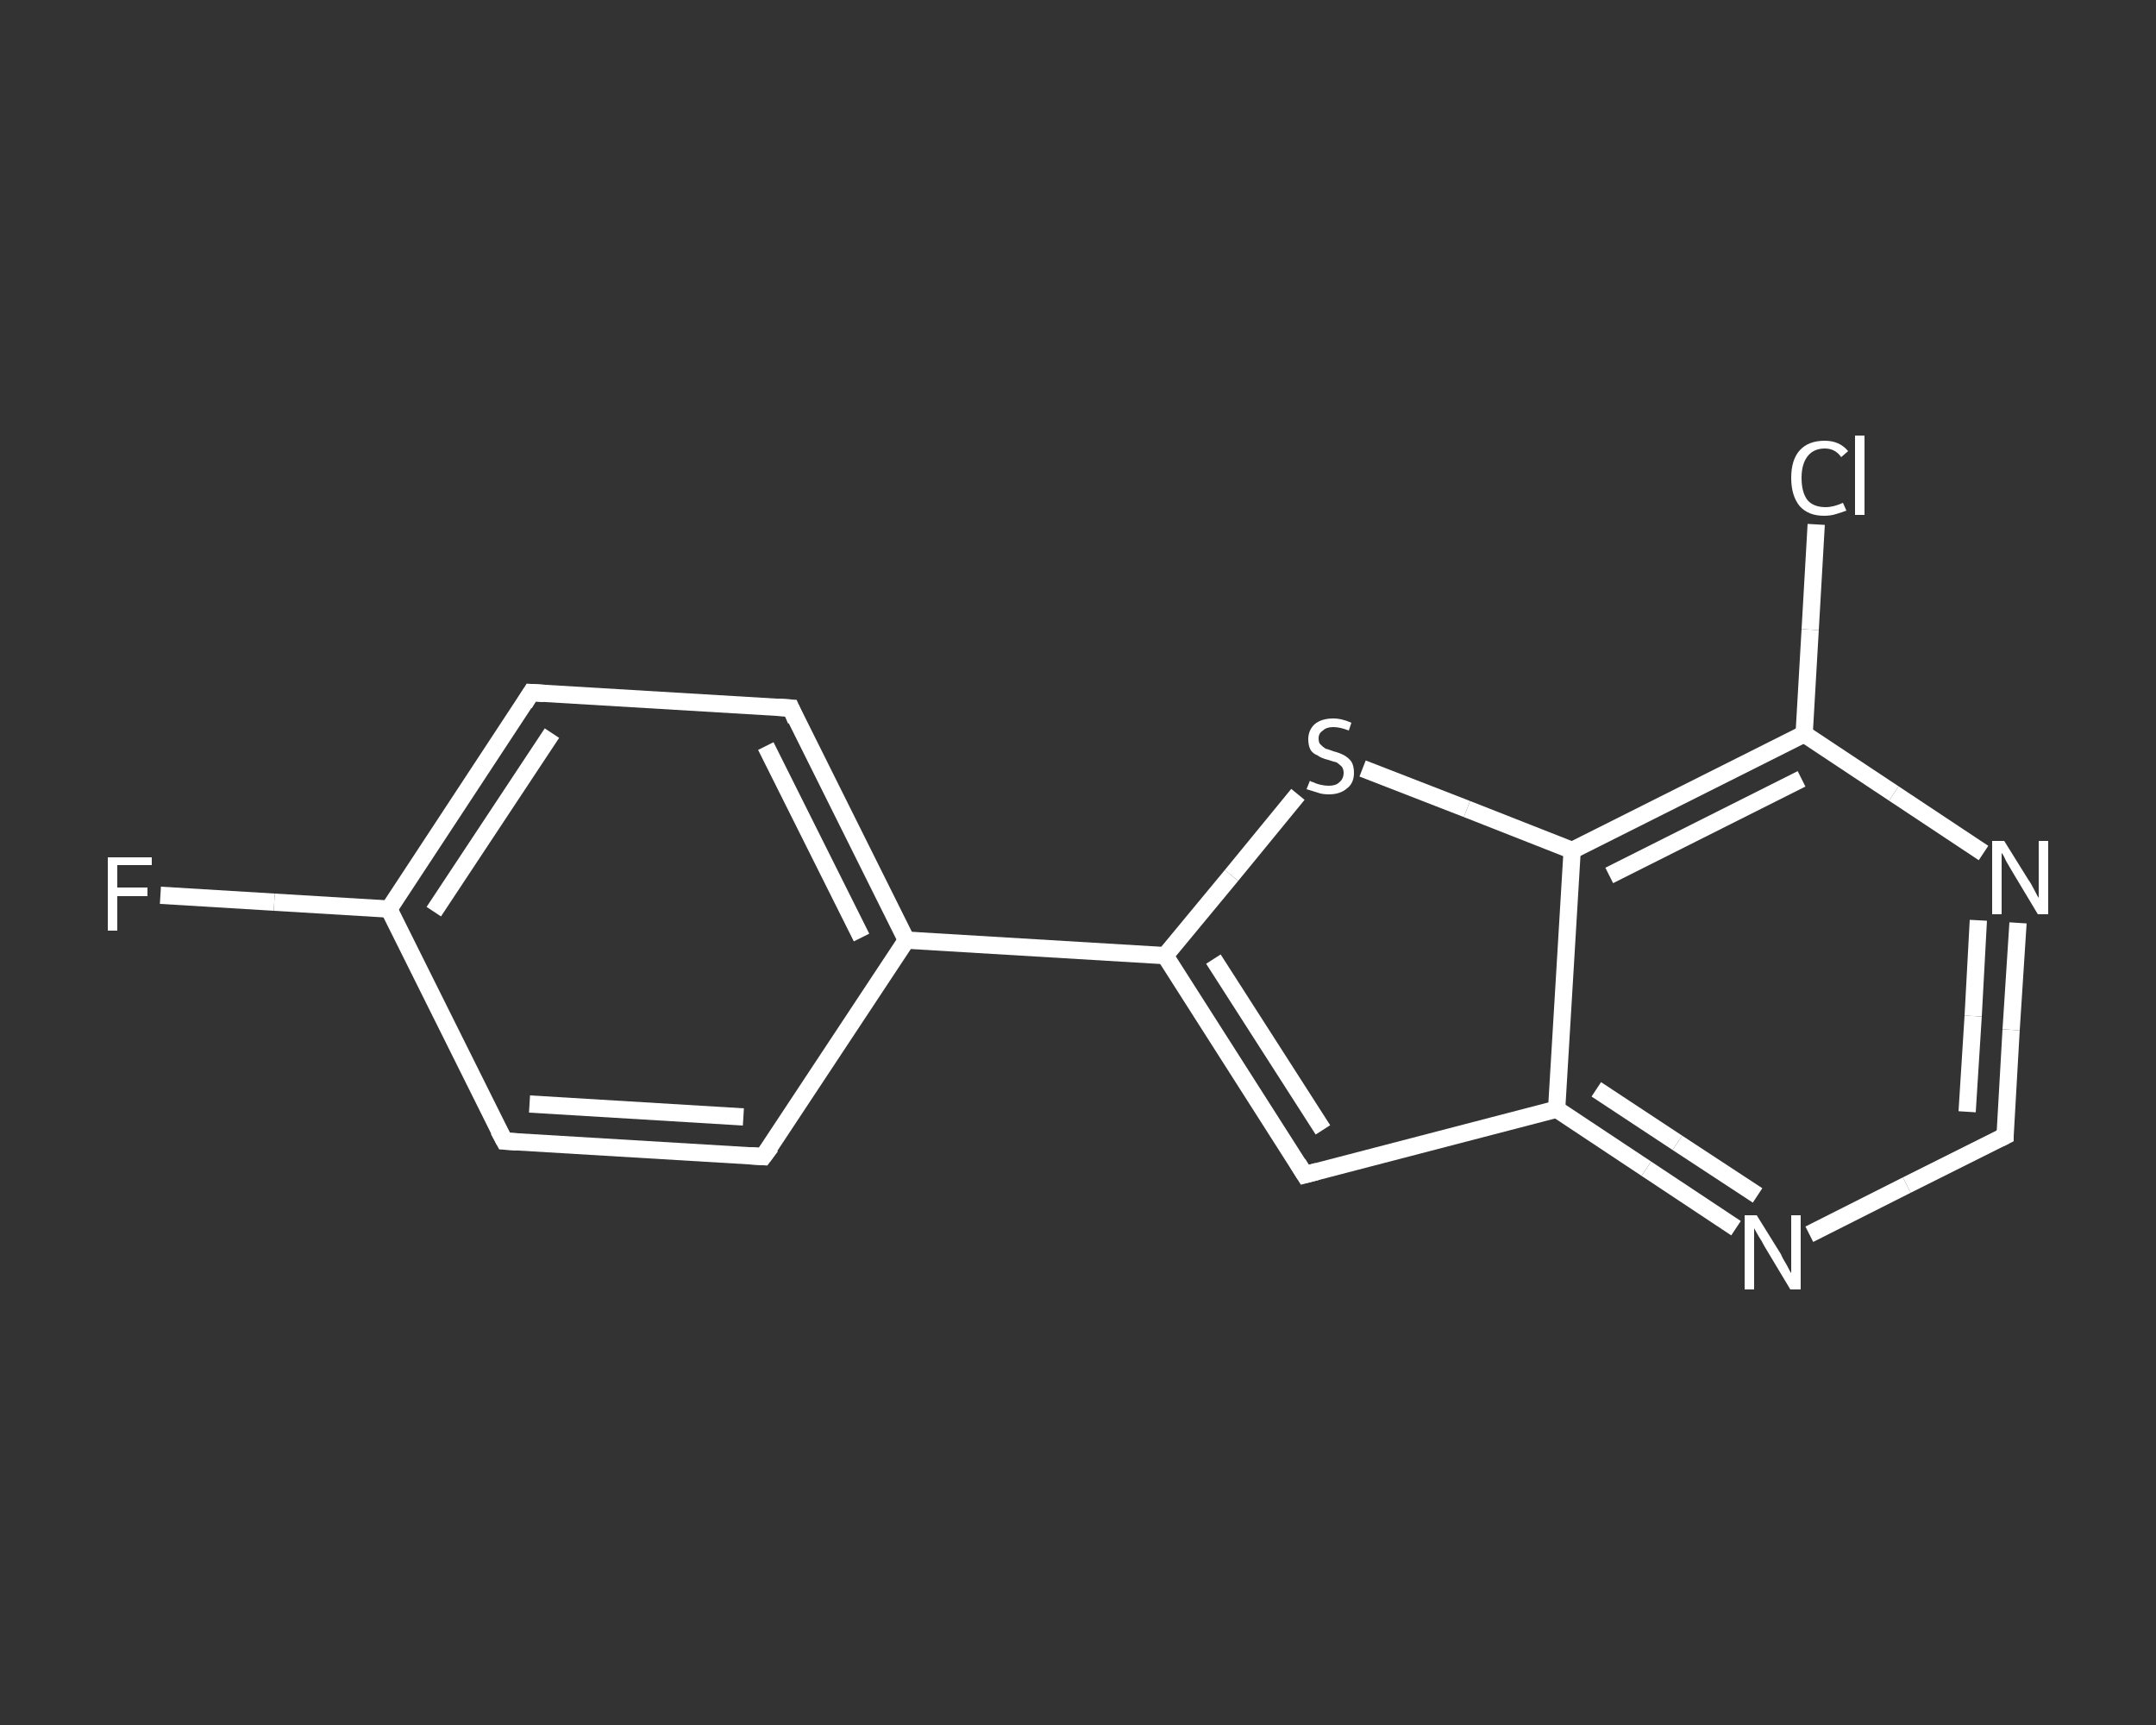 <?xml version='1.0' encoding='iso-8859-1'?>
<svg version='1.1' baseProfile='full'
              xmlns='http://www.w3.org/2000/svg'
                      xmlns:rdkit='http://www.rdkit.org/xml'
                      xmlns:xlink='http://www.w3.org/1999/xlink'
                  xml:space='preserve'
width='250px' height='200px' viewBox='0 0 250 200'>
<rect x="0" y="0" width="250" height="200" fill="#333333" stroke="none"/>
<!-- END OF HEADER -->
<rect style='opacity:1.0;fill:transparent;stroke:none' width='250.0' height='200.0' x='0.0' y='0.0'> </rect>
<path class='bond-0 atom-0 atom-1' d='M 18.6,103.8 L 31.8,104.6' style='fill:none;fill-rule:evenodd;stroke:#FFFFFF;stroke-width:2.0px;stroke-linecap:butt;stroke-linejoin:miter;stroke-opacity:1' />
<path class='bond-0 atom-0 atom-1' d='M 31.8,104.6 L 45.1,105.4' style='fill:none;fill-rule:evenodd;stroke:#FFFFFF;stroke-width:2.0px;stroke-linecap:butt;stroke-linejoin:miter;stroke-opacity:1' />
<path class='bond-1 atom-1 atom-2' d='M 45.1,105.4 L 61.6,80.3' style='fill:none;fill-rule:evenodd;stroke:#FFFFFF;stroke-width:2.0px;stroke-linecap:butt;stroke-linejoin:miter;stroke-opacity:1' />
<path class='bond-1 atom-1 atom-2' d='M 50.3,105.7 L 64.0,85.0' style='fill:none;fill-rule:evenodd;stroke:#FFFFFF;stroke-width:2.0px;stroke-linecap:butt;stroke-linejoin:miter;stroke-opacity:1' />
<path class='bond-2 atom-2 atom-3' d='M 61.6,80.3 L 91.7,82.1' style='fill:none;fill-rule:evenodd;stroke:#FFFFFF;stroke-width:2.0px;stroke-linecap:butt;stroke-linejoin:miter;stroke-opacity:1' />
<path class='bond-3 atom-3 atom-4' d='M 91.7,82.1 L 105.1,109.0' style='fill:none;fill-rule:evenodd;stroke:#FFFFFF;stroke-width:2.0px;stroke-linecap:butt;stroke-linejoin:miter;stroke-opacity:1' />
<path class='bond-3 atom-3 atom-4' d='M 88.8,86.5 L 99.9,108.7' style='fill:none;fill-rule:evenodd;stroke:#FFFFFF;stroke-width:2.0px;stroke-linecap:butt;stroke-linejoin:miter;stroke-opacity:1' />
<path class='bond-4 atom-4 atom-5' d='M 105.1,109.0 L 135.1,110.8' style='fill:none;fill-rule:evenodd;stroke:#FFFFFF;stroke-width:2.0px;stroke-linecap:butt;stroke-linejoin:miter;stroke-opacity:1' />
<path class='bond-5 atom-5 atom-6' d='M 135.1,110.8 L 151.3,136.2' style='fill:none;fill-rule:evenodd;stroke:#FFFFFF;stroke-width:2.0px;stroke-linecap:butt;stroke-linejoin:miter;stroke-opacity:1' />
<path class='bond-5 atom-5 atom-6' d='M 140.7,111.2 L 153.4,131.0' style='fill:none;fill-rule:evenodd;stroke:#FFFFFF;stroke-width:2.0px;stroke-linecap:butt;stroke-linejoin:miter;stroke-opacity:1' />
<path class='bond-6 atom-6 atom-7' d='M 151.3,136.2 L 180.5,128.6' style='fill:none;fill-rule:evenodd;stroke:#FFFFFF;stroke-width:2.0px;stroke-linecap:butt;stroke-linejoin:miter;stroke-opacity:1' />
<path class='bond-7 atom-7 atom-8' d='M 180.5,128.6 L 190.9,135.5' style='fill:none;fill-rule:evenodd;stroke:#FFFFFF;stroke-width:2.0px;stroke-linecap:butt;stroke-linejoin:miter;stroke-opacity:1' />
<path class='bond-7 atom-7 atom-8' d='M 190.9,135.5 L 201.3,142.4' style='fill:none;fill-rule:evenodd;stroke:#FFFFFF;stroke-width:2.0px;stroke-linecap:butt;stroke-linejoin:miter;stroke-opacity:1' />
<path class='bond-7 atom-7 atom-8' d='M 185.1,126.3 L 194.5,132.5' style='fill:none;fill-rule:evenodd;stroke:#FFFFFF;stroke-width:2.0px;stroke-linecap:butt;stroke-linejoin:miter;stroke-opacity:1' />
<path class='bond-7 atom-7 atom-8' d='M 194.5,132.5 L 203.8,138.6' style='fill:none;fill-rule:evenodd;stroke:#FFFFFF;stroke-width:2.0px;stroke-linecap:butt;stroke-linejoin:miter;stroke-opacity:1' />
<path class='bond-8 atom-8 atom-9' d='M 209.8,143.1 L 221.1,137.4' style='fill:none;fill-rule:evenodd;stroke:#FFFFFF;stroke-width:2.0px;stroke-linecap:butt;stroke-linejoin:miter;stroke-opacity:1' />
<path class='bond-8 atom-8 atom-9' d='M 221.1,137.4 L 232.5,131.7' style='fill:none;fill-rule:evenodd;stroke:#FFFFFF;stroke-width:2.0px;stroke-linecap:butt;stroke-linejoin:miter;stroke-opacity:1' />
<path class='bond-9 atom-9 atom-10' d='M 232.5,131.7 L 233.2,119.4' style='fill:none;fill-rule:evenodd;stroke:#FFFFFF;stroke-width:2.0px;stroke-linecap:butt;stroke-linejoin:miter;stroke-opacity:1' />
<path class='bond-9 atom-9 atom-10' d='M 233.2,119.4 L 234.0,107.0' style='fill:none;fill-rule:evenodd;stroke:#FFFFFF;stroke-width:2.0px;stroke-linecap:butt;stroke-linejoin:miter;stroke-opacity:1' />
<path class='bond-9 atom-9 atom-10' d='M 228.1,128.9 L 228.8,117.8' style='fill:none;fill-rule:evenodd;stroke:#FFFFFF;stroke-width:2.0px;stroke-linecap:butt;stroke-linejoin:miter;stroke-opacity:1' />
<path class='bond-9 atom-9 atom-10' d='M 228.8,117.8 L 229.4,106.7' style='fill:none;fill-rule:evenodd;stroke:#FFFFFF;stroke-width:2.0px;stroke-linecap:butt;stroke-linejoin:miter;stroke-opacity:1' />
<path class='bond-10 atom-10 atom-11' d='M 230.0,98.9 L 219.6,92.0' style='fill:none;fill-rule:evenodd;stroke:#FFFFFF;stroke-width:2.0px;stroke-linecap:butt;stroke-linejoin:miter;stroke-opacity:1' />
<path class='bond-10 atom-10 atom-11' d='M 219.6,92.0 L 209.2,85.1' style='fill:none;fill-rule:evenodd;stroke:#FFFFFF;stroke-width:2.0px;stroke-linecap:butt;stroke-linejoin:miter;stroke-opacity:1' />
<path class='bond-11 atom-11 atom-12' d='M 209.2,85.1 L 209.9,73.0' style='fill:none;fill-rule:evenodd;stroke:#FFFFFF;stroke-width:2.0px;stroke-linecap:butt;stroke-linejoin:miter;stroke-opacity:1' />
<path class='bond-11 atom-11 atom-12' d='M 209.9,73.0 L 210.6,60.8' style='fill:none;fill-rule:evenodd;stroke:#FFFFFF;stroke-width:2.0px;stroke-linecap:butt;stroke-linejoin:miter;stroke-opacity:1' />
<path class='bond-12 atom-11 atom-13' d='M 209.2,85.1 L 182.3,98.6' style='fill:none;fill-rule:evenodd;stroke:#FFFFFF;stroke-width:2.0px;stroke-linecap:butt;stroke-linejoin:miter;stroke-opacity:1' />
<path class='bond-12 atom-11 atom-13' d='M 208.9,90.3 L 186.6,101.5' style='fill:none;fill-rule:evenodd;stroke:#FFFFFF;stroke-width:2.0px;stroke-linecap:butt;stroke-linejoin:miter;stroke-opacity:1' />
<path class='bond-13 atom-13 atom-14' d='M 182.3,98.6 L 170.1,93.8' style='fill:none;fill-rule:evenodd;stroke:#FFFFFF;stroke-width:2.0px;stroke-linecap:butt;stroke-linejoin:miter;stroke-opacity:1' />
<path class='bond-13 atom-13 atom-14' d='M 170.1,93.8 L 158.0,89.1' style='fill:none;fill-rule:evenodd;stroke:#FFFFFF;stroke-width:2.0px;stroke-linecap:butt;stroke-linejoin:miter;stroke-opacity:1' />
<path class='bond-14 atom-4 atom-15' d='M 105.1,109.0 L 88.5,134.1' style='fill:none;fill-rule:evenodd;stroke:#FFFFFF;stroke-width:2.0px;stroke-linecap:butt;stroke-linejoin:miter;stroke-opacity:1' />
<path class='bond-15 atom-15 atom-16' d='M 88.5,134.1 L 58.5,132.3' style='fill:none;fill-rule:evenodd;stroke:#FFFFFF;stroke-width:2.0px;stroke-linecap:butt;stroke-linejoin:miter;stroke-opacity:1' />
<path class='bond-15 atom-15 atom-16' d='M 86.2,129.5 L 61.4,128.0' style='fill:none;fill-rule:evenodd;stroke:#FFFFFF;stroke-width:2.0px;stroke-linecap:butt;stroke-linejoin:miter;stroke-opacity:1' />
<path class='bond-16 atom-16 atom-1' d='M 58.5,132.3 L 45.1,105.4' style='fill:none;fill-rule:evenodd;stroke:#FFFFFF;stroke-width:2.0px;stroke-linecap:butt;stroke-linejoin:miter;stroke-opacity:1' />
<path class='bond-17 atom-14 atom-5' d='M 150.5,92.1 L 142.8,101.5' style='fill:none;fill-rule:evenodd;stroke:#FFFFFF;stroke-width:2.0px;stroke-linecap:butt;stroke-linejoin:miter;stroke-opacity:1' />
<path class='bond-17 atom-14 atom-5' d='M 142.8,101.5 L 135.1,110.8' style='fill:none;fill-rule:evenodd;stroke:#FFFFFF;stroke-width:2.0px;stroke-linecap:butt;stroke-linejoin:miter;stroke-opacity:1' />
<path class='bond-18 atom-13 atom-7' d='M 182.3,98.6 L 180.5,128.6' style='fill:none;fill-rule:evenodd;stroke:#FFFFFF;stroke-width:2.0px;stroke-linecap:butt;stroke-linejoin:miter;stroke-opacity:1' />
<path d='M 60.8,81.6 L 61.6,80.3 L 63.1,80.4' style='fill:none;stroke:#FFFFFF;stroke-width:2.0px;stroke-linecap:butt;stroke-linejoin:miter;stroke-opacity:1;' />
<path d='M 90.2,82.0 L 91.7,82.1 L 92.3,83.5' style='fill:none;stroke:#FFFFFF;stroke-width:2.0px;stroke-linecap:butt;stroke-linejoin:miter;stroke-opacity:1;' />
<path d='M 150.5,134.9 L 151.3,136.2 L 152.8,135.8' style='fill:none;stroke:#FFFFFF;stroke-width:2.0px;stroke-linecap:butt;stroke-linejoin:miter;stroke-opacity:1;' />
<path d='M 231.9,132.0 L 232.5,131.7 L 232.5,131.1' style='fill:none;stroke:#FFFFFF;stroke-width:2.0px;stroke-linecap:butt;stroke-linejoin:miter;stroke-opacity:1;' />
<path d='M 89.4,132.9 L 88.5,134.1 L 87.0,134.0' style='fill:none;stroke:#FFFFFF;stroke-width:2.0px;stroke-linecap:butt;stroke-linejoin:miter;stroke-opacity:1;' />
<path d='M 60.0,132.4 L 58.5,132.3 L 57.8,131.0' style='fill:none;stroke:#FFFFFF;stroke-width:2.0px;stroke-linecap:butt;stroke-linejoin:miter;stroke-opacity:1;' />
<path class='atom-0' d='M 12.5 99.4
L 17.6 99.4
L 17.6 100.3
L 13.6 100.3
L 13.6 102.9
L 17.1 102.9
L 17.1 103.9
L 13.6 103.9
L 13.6 107.9
L 12.5 107.9
L 12.5 99.4
' fill='#FFFFFF'/>
<path class='atom-8' d='M 203.7 140.9
L 206.5 145.4
Q 206.7 145.9, 207.2 146.7
Q 207.6 147.5, 207.7 147.6
L 207.7 140.9
L 208.8 140.9
L 208.8 149.5
L 207.6 149.5
L 204.6 144.5
Q 204.3 143.9, 203.9 143.3
Q 203.5 142.6, 203.4 142.4
L 203.4 149.5
L 202.3 149.5
L 202.3 140.9
L 203.7 140.9
' fill='#FFFFFF'/>
<path class='atom-10' d='M 232.4 97.5
L 235.2 102.0
Q 235.5 102.4, 235.9 103.2
Q 236.3 104.0, 236.4 104.1
L 236.4 97.5
L 237.5 97.5
L 237.5 106.0
L 236.3 106.0
L 233.3 101.0
Q 233.0 100.5, 232.6 99.8
Q 232.3 99.1, 232.1 98.9
L 232.1 106.0
L 231.0 106.0
L 231.0 97.5
L 232.4 97.5
' fill='#FFFFFF'/>
<path class='atom-12' d='M 207.7 55.4
Q 207.7 53.3, 208.7 52.2
Q 209.7 51.1, 211.6 51.1
Q 213.3 51.1, 214.3 52.3
L 213.5 53.0
Q 212.8 52.0, 211.6 52.0
Q 210.3 52.0, 209.6 52.9
Q 208.9 53.8, 208.9 55.4
Q 208.9 57.1, 209.6 58.0
Q 210.3 58.8, 211.7 58.8
Q 212.6 58.8, 213.7 58.3
L 214.1 59.2
Q 213.6 59.4, 212.9 59.6
Q 212.3 59.8, 211.5 59.8
Q 209.7 59.8, 208.7 58.7
Q 207.7 57.5, 207.7 55.4
' fill='#FFFFFF'/>
<path class='atom-12' d='M 215.1 50.5
L 216.2 50.5
L 216.2 59.7
L 215.1 59.7
L 215.1 50.5
' fill='#FFFFFF'/>
<path class='atom-14' d='M 151.9 90.5
Q 151.9 90.6, 152.3 90.7
Q 152.7 90.9, 153.2 91.0
Q 153.6 91.1, 154.1 91.1
Q 154.9 91.1, 155.3 90.7
Q 155.8 90.3, 155.8 89.6
Q 155.8 89.2, 155.6 88.9
Q 155.3 88.6, 155.0 88.4
Q 154.6 88.3, 154.0 88.1
Q 153.2 87.9, 152.8 87.6
Q 152.3 87.4, 152.0 87.0
Q 151.7 86.5, 151.7 85.7
Q 151.7 84.7, 152.4 84.0
Q 153.2 83.3, 154.6 83.3
Q 155.6 83.3, 156.7 83.8
L 156.4 84.7
Q 155.4 84.3, 154.6 84.3
Q 153.8 84.3, 153.4 84.7
Q 152.9 85.0, 152.9 85.6
Q 152.9 86.1, 153.1 86.3
Q 153.4 86.6, 153.7 86.8
Q 154.1 86.9, 154.6 87.1
Q 155.4 87.3, 155.9 87.6
Q 156.3 87.8, 156.7 88.3
Q 157.0 88.8, 157.0 89.6
Q 157.0 90.8, 156.2 91.4
Q 155.4 92.1, 154.1 92.1
Q 153.3 92.1, 152.8 91.9
Q 152.2 91.7, 151.5 91.5
L 151.9 90.5
' fill='#FFFFFF'/>
</svg>
